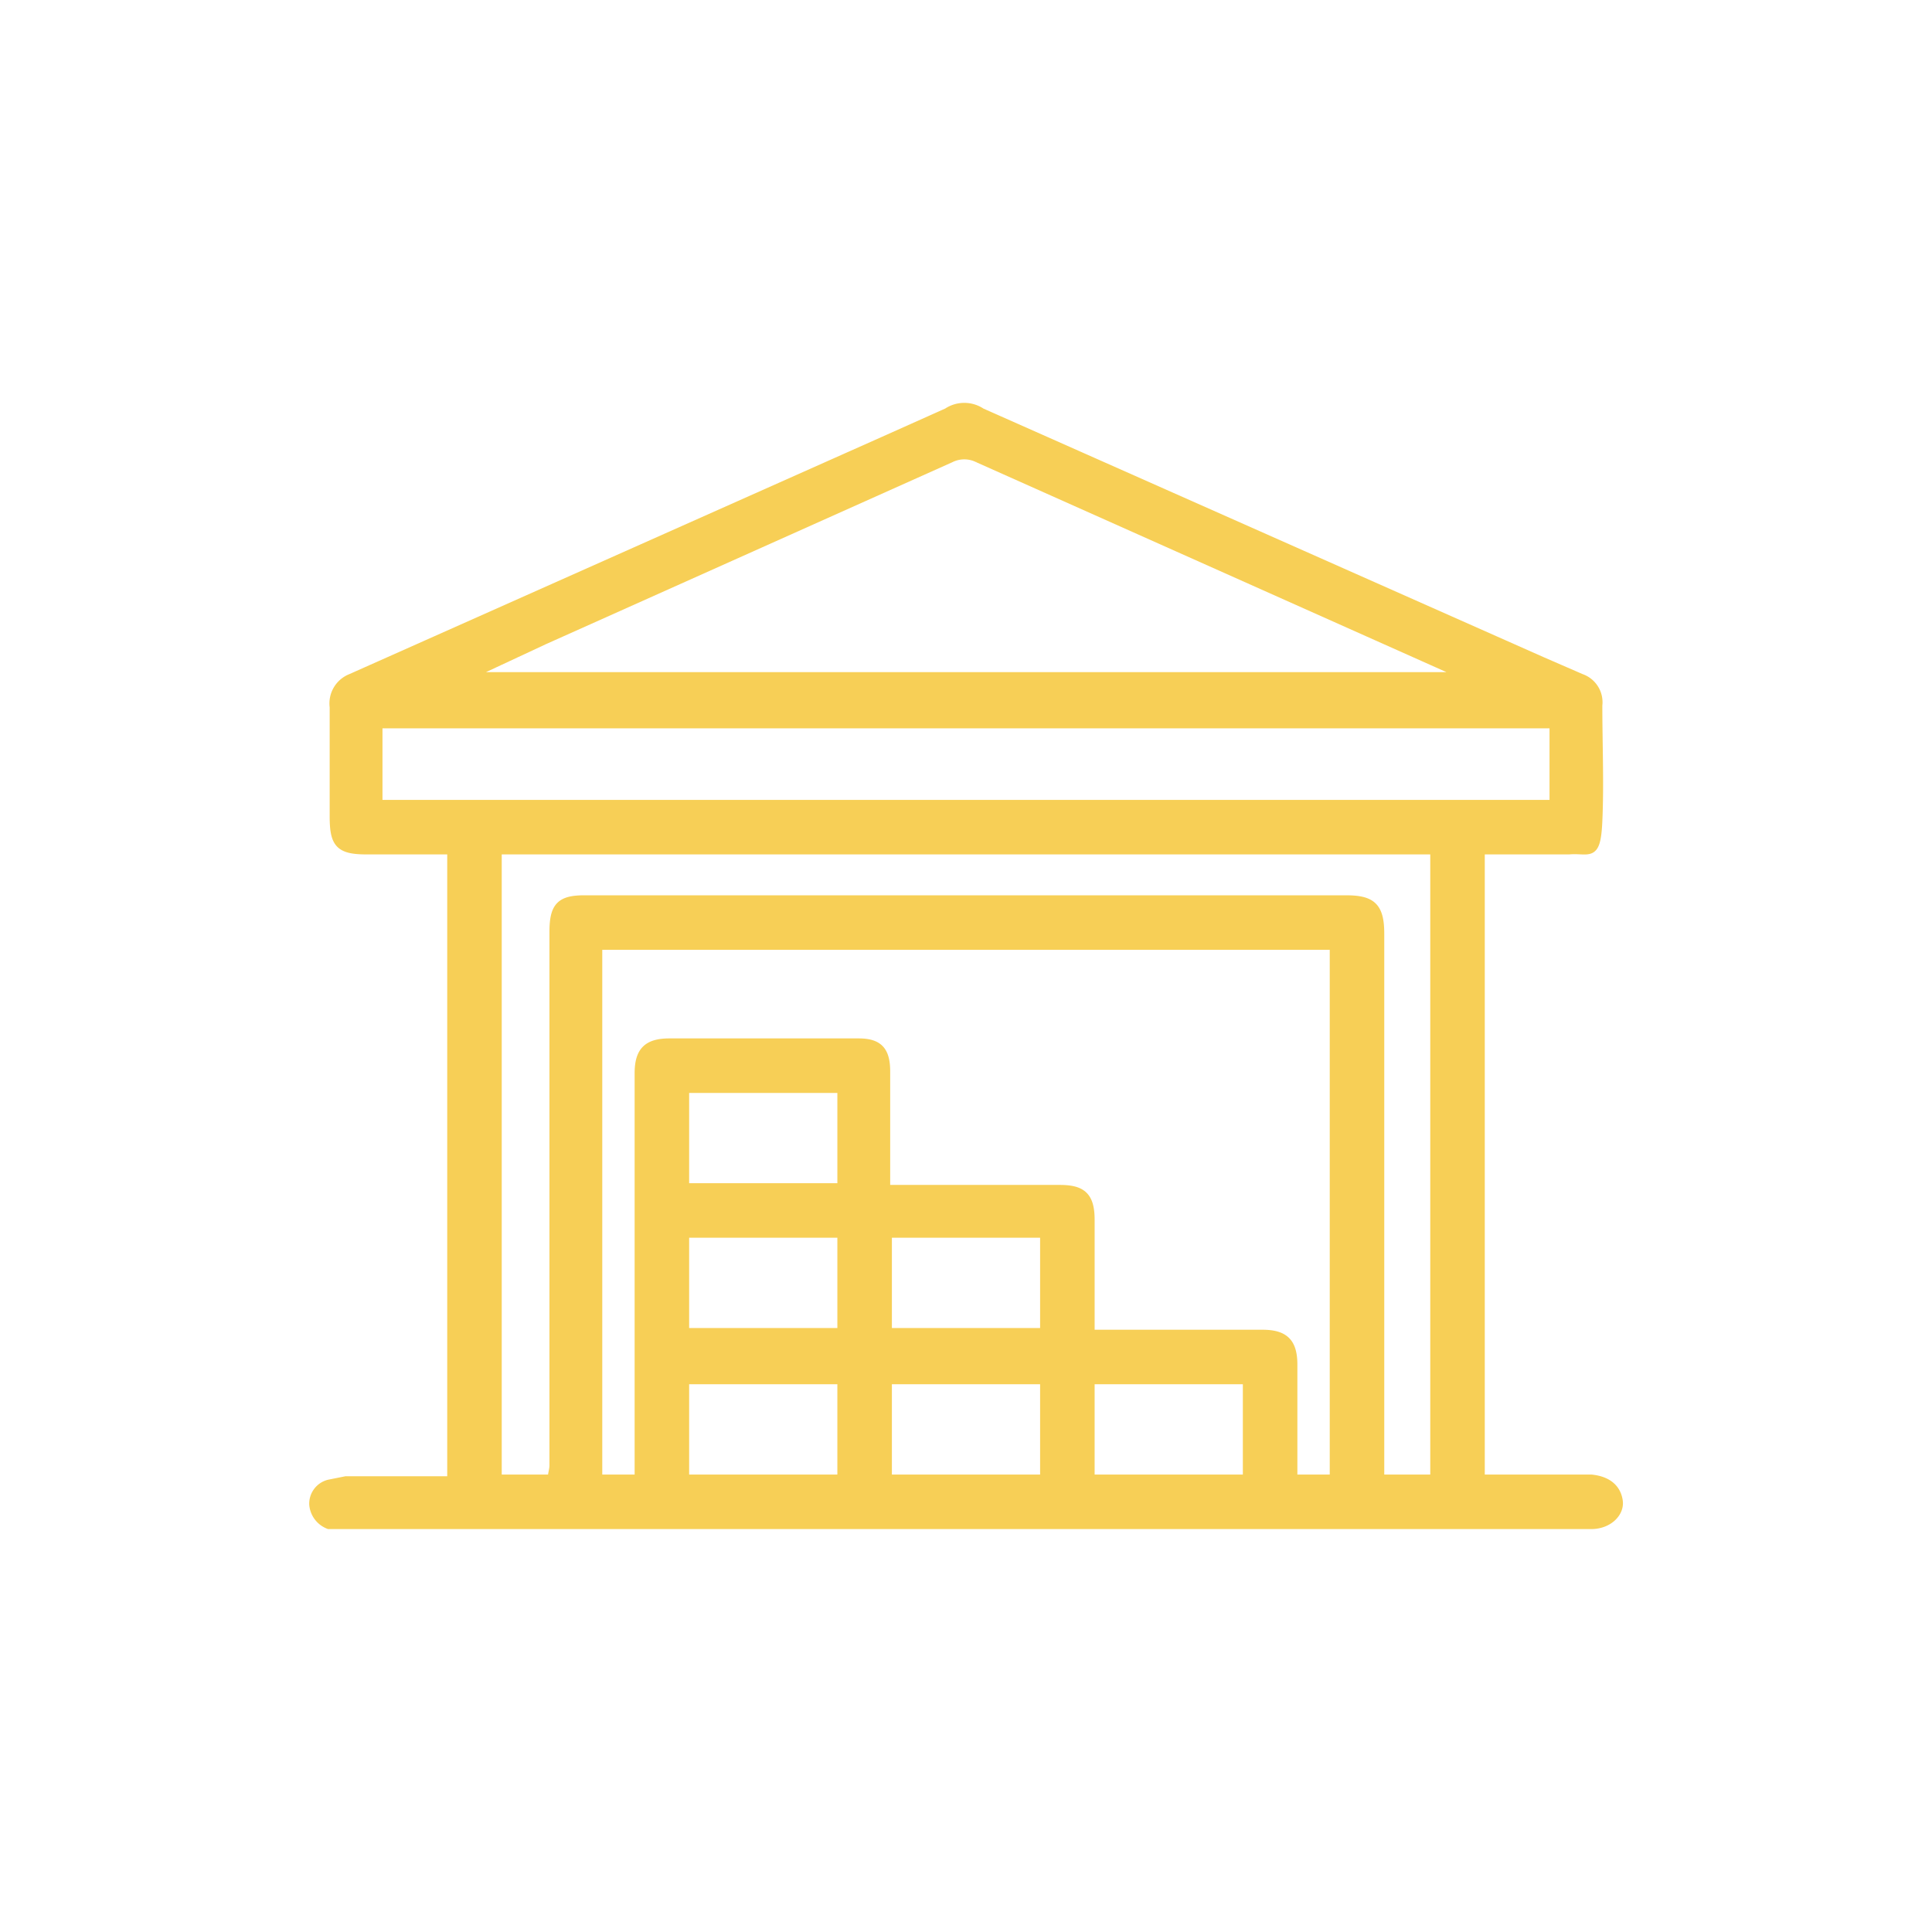 <svg viewBox="0 0 113.4 113.4" xmlns="http://www.w3.org/2000/svg"><path d="m86.9 49.9v36.9h6.5c1 .1 1.5.6 1.6 1.3s-.6 1.4-1.6 1.4h-74.1a1.4 1.4 0 0 1 -.9-1.2 1.2 1.2 0 0 1 .9-1.2l1-.2h6.2v-37h-5c-1.6 0-1.9-.4-1.9-2v-6.4a1.6 1.6 0 0 1 1-1.7l31.2-13.9 3.8-1.7a1.8 1.8 0 0 1 2 0l32.9 14.6 2.3 1a1.5 1.5 0 0 1 1 1.6c0 2.3.1 4.6 0 6.8s-.5 1.6-1.7 1.7zm-49.4 36.9v-23.8c0-1.3.5-1.8 1.8-1.8h11.1c1.2 0 1.6.5 1.6 1.7v6.9h10.2c1.3 0 1.8.4 1.8 1.8v6.7h10.1c1.3 0 1.8.5 1.8 1.8v6.7h2.4v-31.3h-43.2v31.3zm48.7-47-.8-.4-28-12.5a1.8 1.8 0 0 0 -1.6 0l-23.9 10.7-4.5 2.1h58.8zm-53.8 47c0-.3.1-.5.1-.8v-31.3c0-1.5.4-1.9 1.8-1.9h44.7c1.5 0 2 .4 2 2v32h3.2v-36.9h-55v36.9zm58.8-44.3h-69v4.7h69zm-51 27.2h9.2v-5.8h-9.2zm9.2 8.5v-5.8h-9.2v5.8zm11.9-5.8h-9.2v5.8h9.2zm-21.1 14.4h9.2v-5.8h-9.2zm11.9 0h9.2v-5.8h-9.2zm21.1-5.8h-9.2v5.8h9.2z" fill="#f7cf56" stroke="#f7cf56" stroke-width=".5"/></svg>